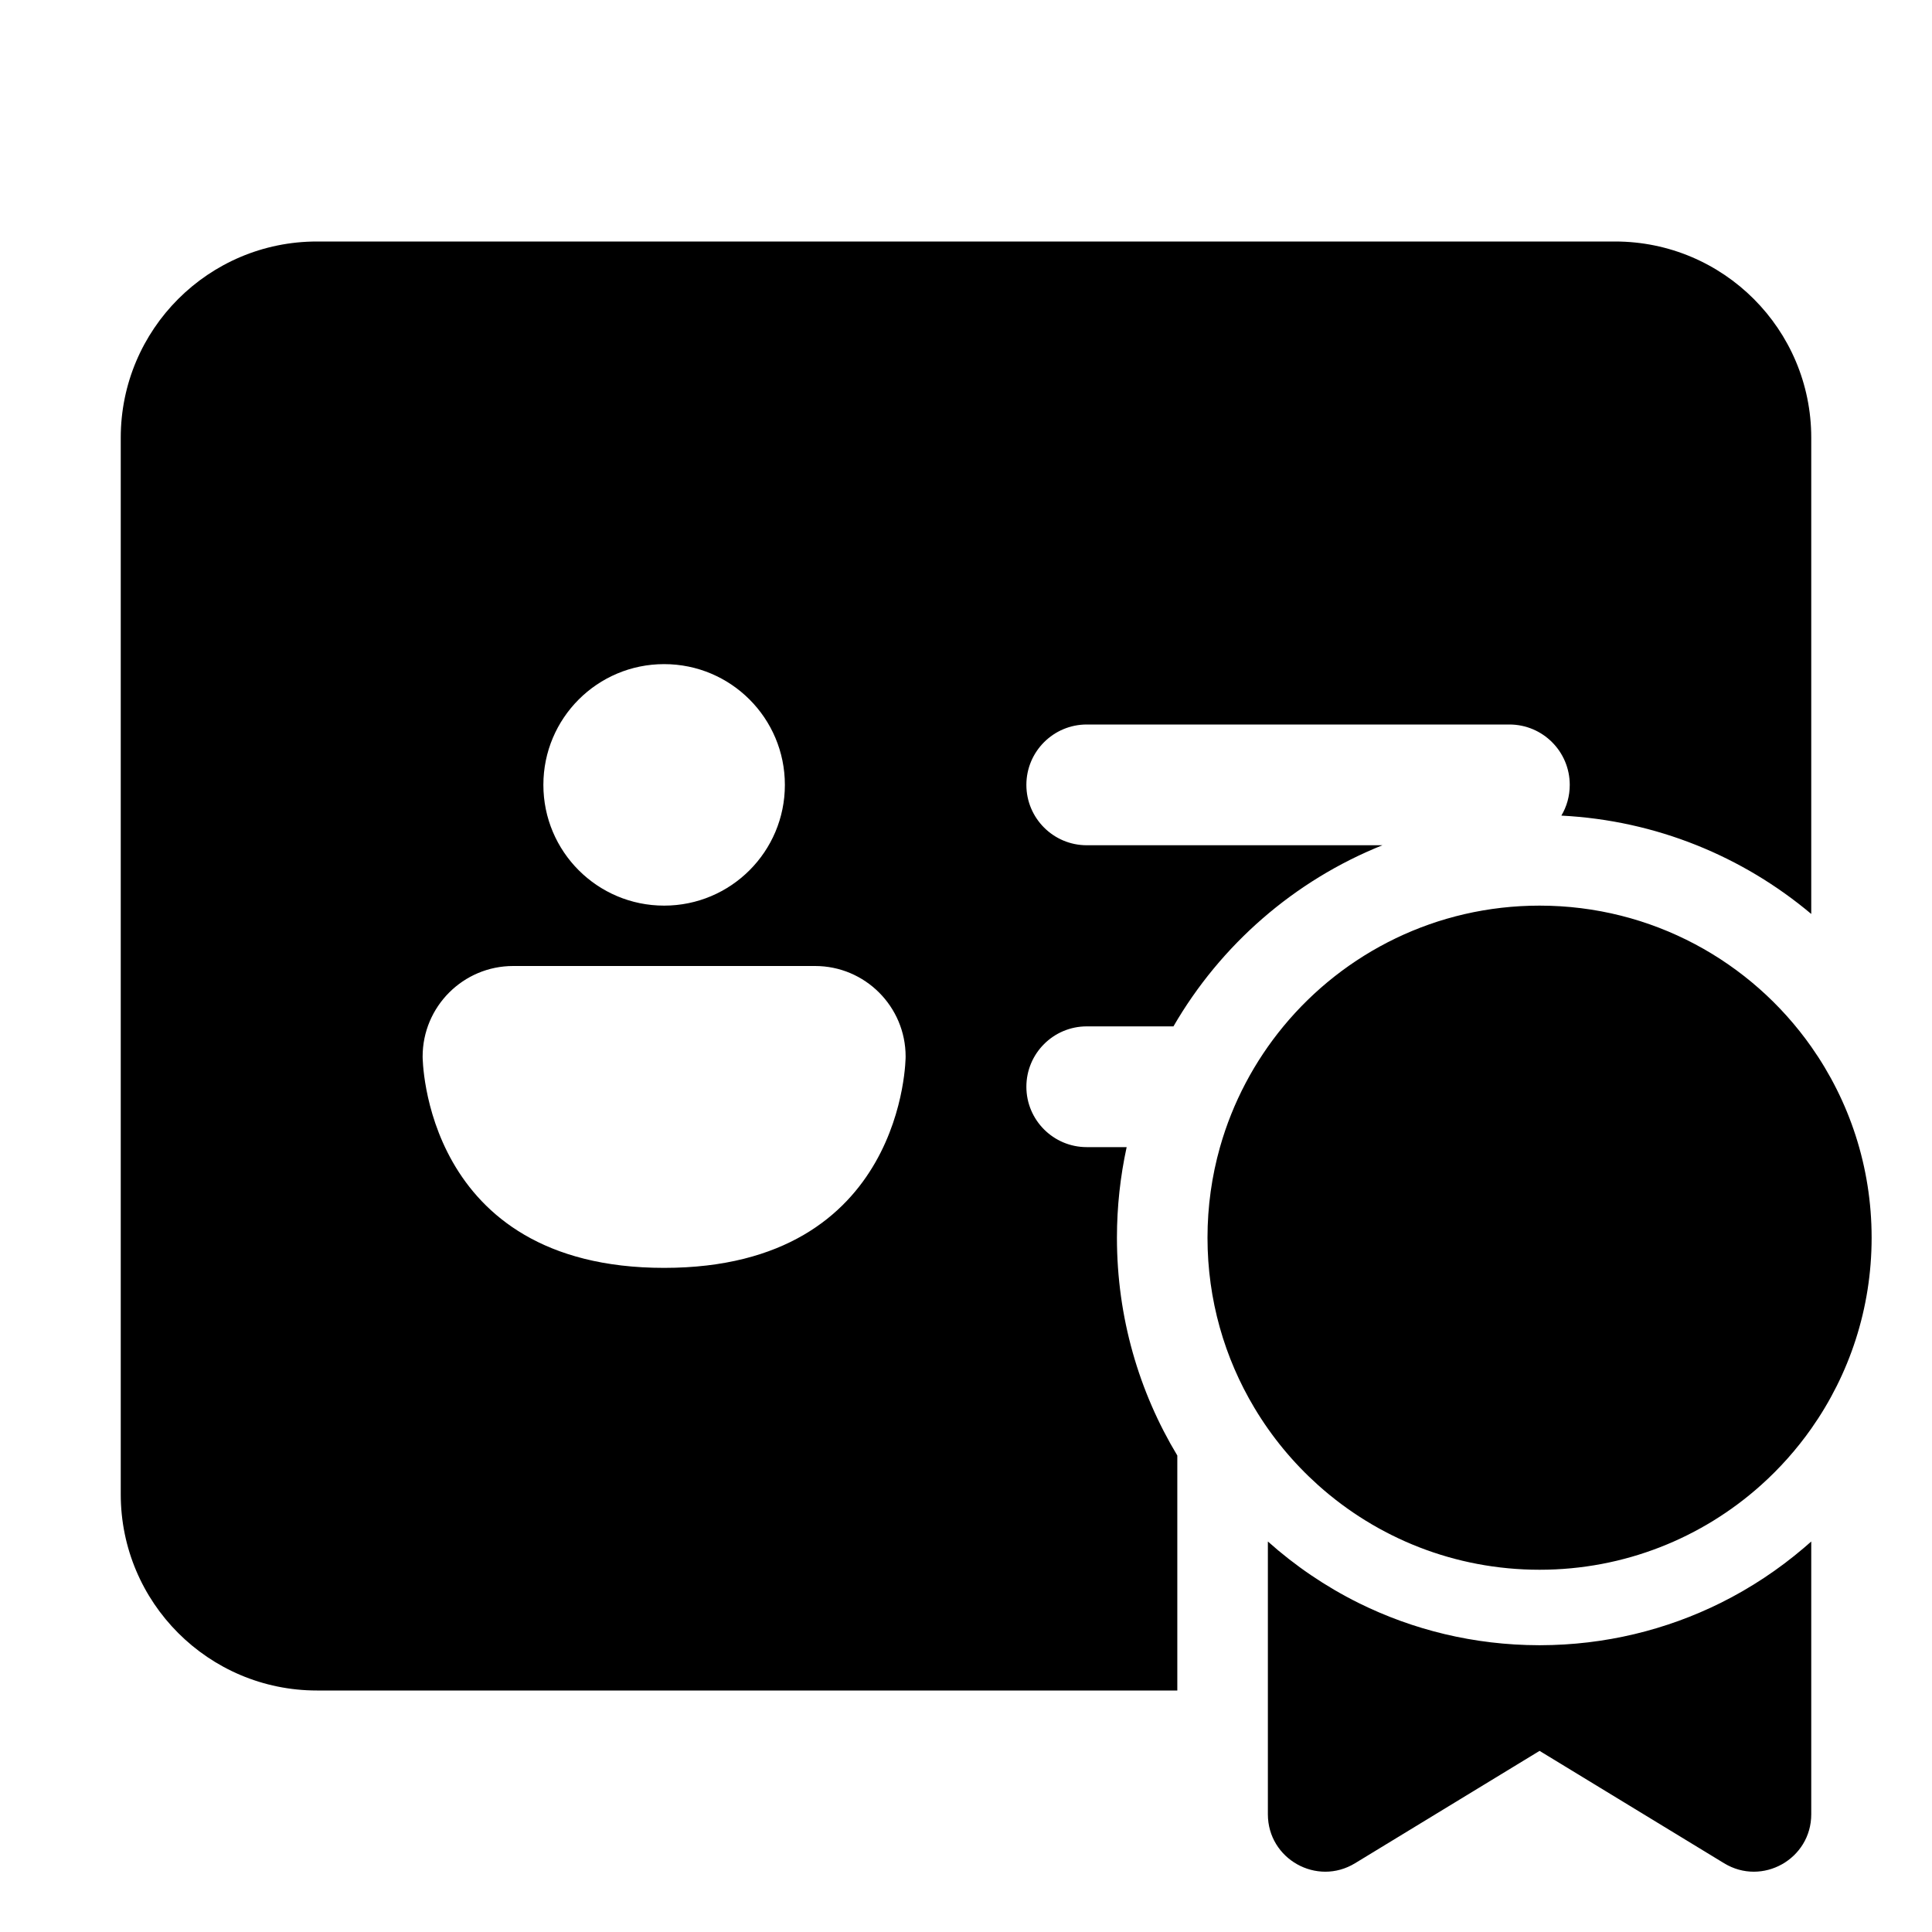 <svg xmlns="http://www.w3.org/2000/svg" viewBox="0 0 32 32" fill="none"><path d="M5.25 4C3.455 4 2 5.455 2 7.25V24.75C2 26.545 3.455 28 5.25 28H19.5V24.108C18.865 23.054 18.5 21.82 18.5 20.5C18.5 19.985 18.556 19.483 18.661 19H18C17.448 19 17 18.552 17 18C17 17.448 17.448 17 18 17H19.436C20.217 15.651 21.435 14.586 22.897 14H18C17.448 14 17 13.552 17 13C17 12.448 17.448 12 18 12H25C25.553 12 26 12.448 26 13C26 13.186 25.95 13.36 25.861 13.509C27.434 13.589 28.869 14.188 30 15.138V7.25C30 5.455 28.545 4 26.75 4H5.25ZM13 13C13 14.105 12.105 15 11 15C9.895 15 9 14.105 9 13C9 11.895 9.895 11 11 11C12.105 11 13 11.895 13 13ZM7 17.5C7 16.672 7.672 16 8.5 16H13.5C14.328 16 15 16.672 15 17.5C15 17.5 15 21 11 21C7 21 7 17.5 7 17.5ZM29.877 25.639C29.459 25.995 28.997 26.302 28.5 26.549C27.599 26.996 26.585 27.248 25.511 27.25L25.509 27.25C25.506 27.25 25.503 27.25 25.5 27.25C25.497 27.25 25.494 27.25 25.491 27.25L25.489 27.25C24.415 27.248 23.401 26.996 22.5 26.549C21.954 26.277 21.45 25.934 21 25.532V30.05C21 30.791 21.811 31.247 22.444 30.861L25.5 29L28.556 30.861C29.189 31.247 30 30.791 30 30.05V25.532C29.959 25.568 29.918 25.604 29.877 25.639ZM29.166 24.6C29.478 24.321 29.758 24.006 30 23.663C30.63 22.768 31 21.677 31 20.5C31 19.323 30.63 18.232 30 17.337C29.005 15.923 27.36 15 25.5 15C23.792 15 22.266 15.778 21.257 17C20.779 17.579 20.417 18.258 20.207 19C20.072 19.477 20 19.98 20 20.5C20 21.53 20.283 22.494 20.776 23.317C21.062 23.797 21.42 24.229 21.834 24.6C22.807 25.471 24.092 26 25.5 26C26.908 26 28.193 25.471 29.166 24.6Z" fill="currentColor"/></svg>